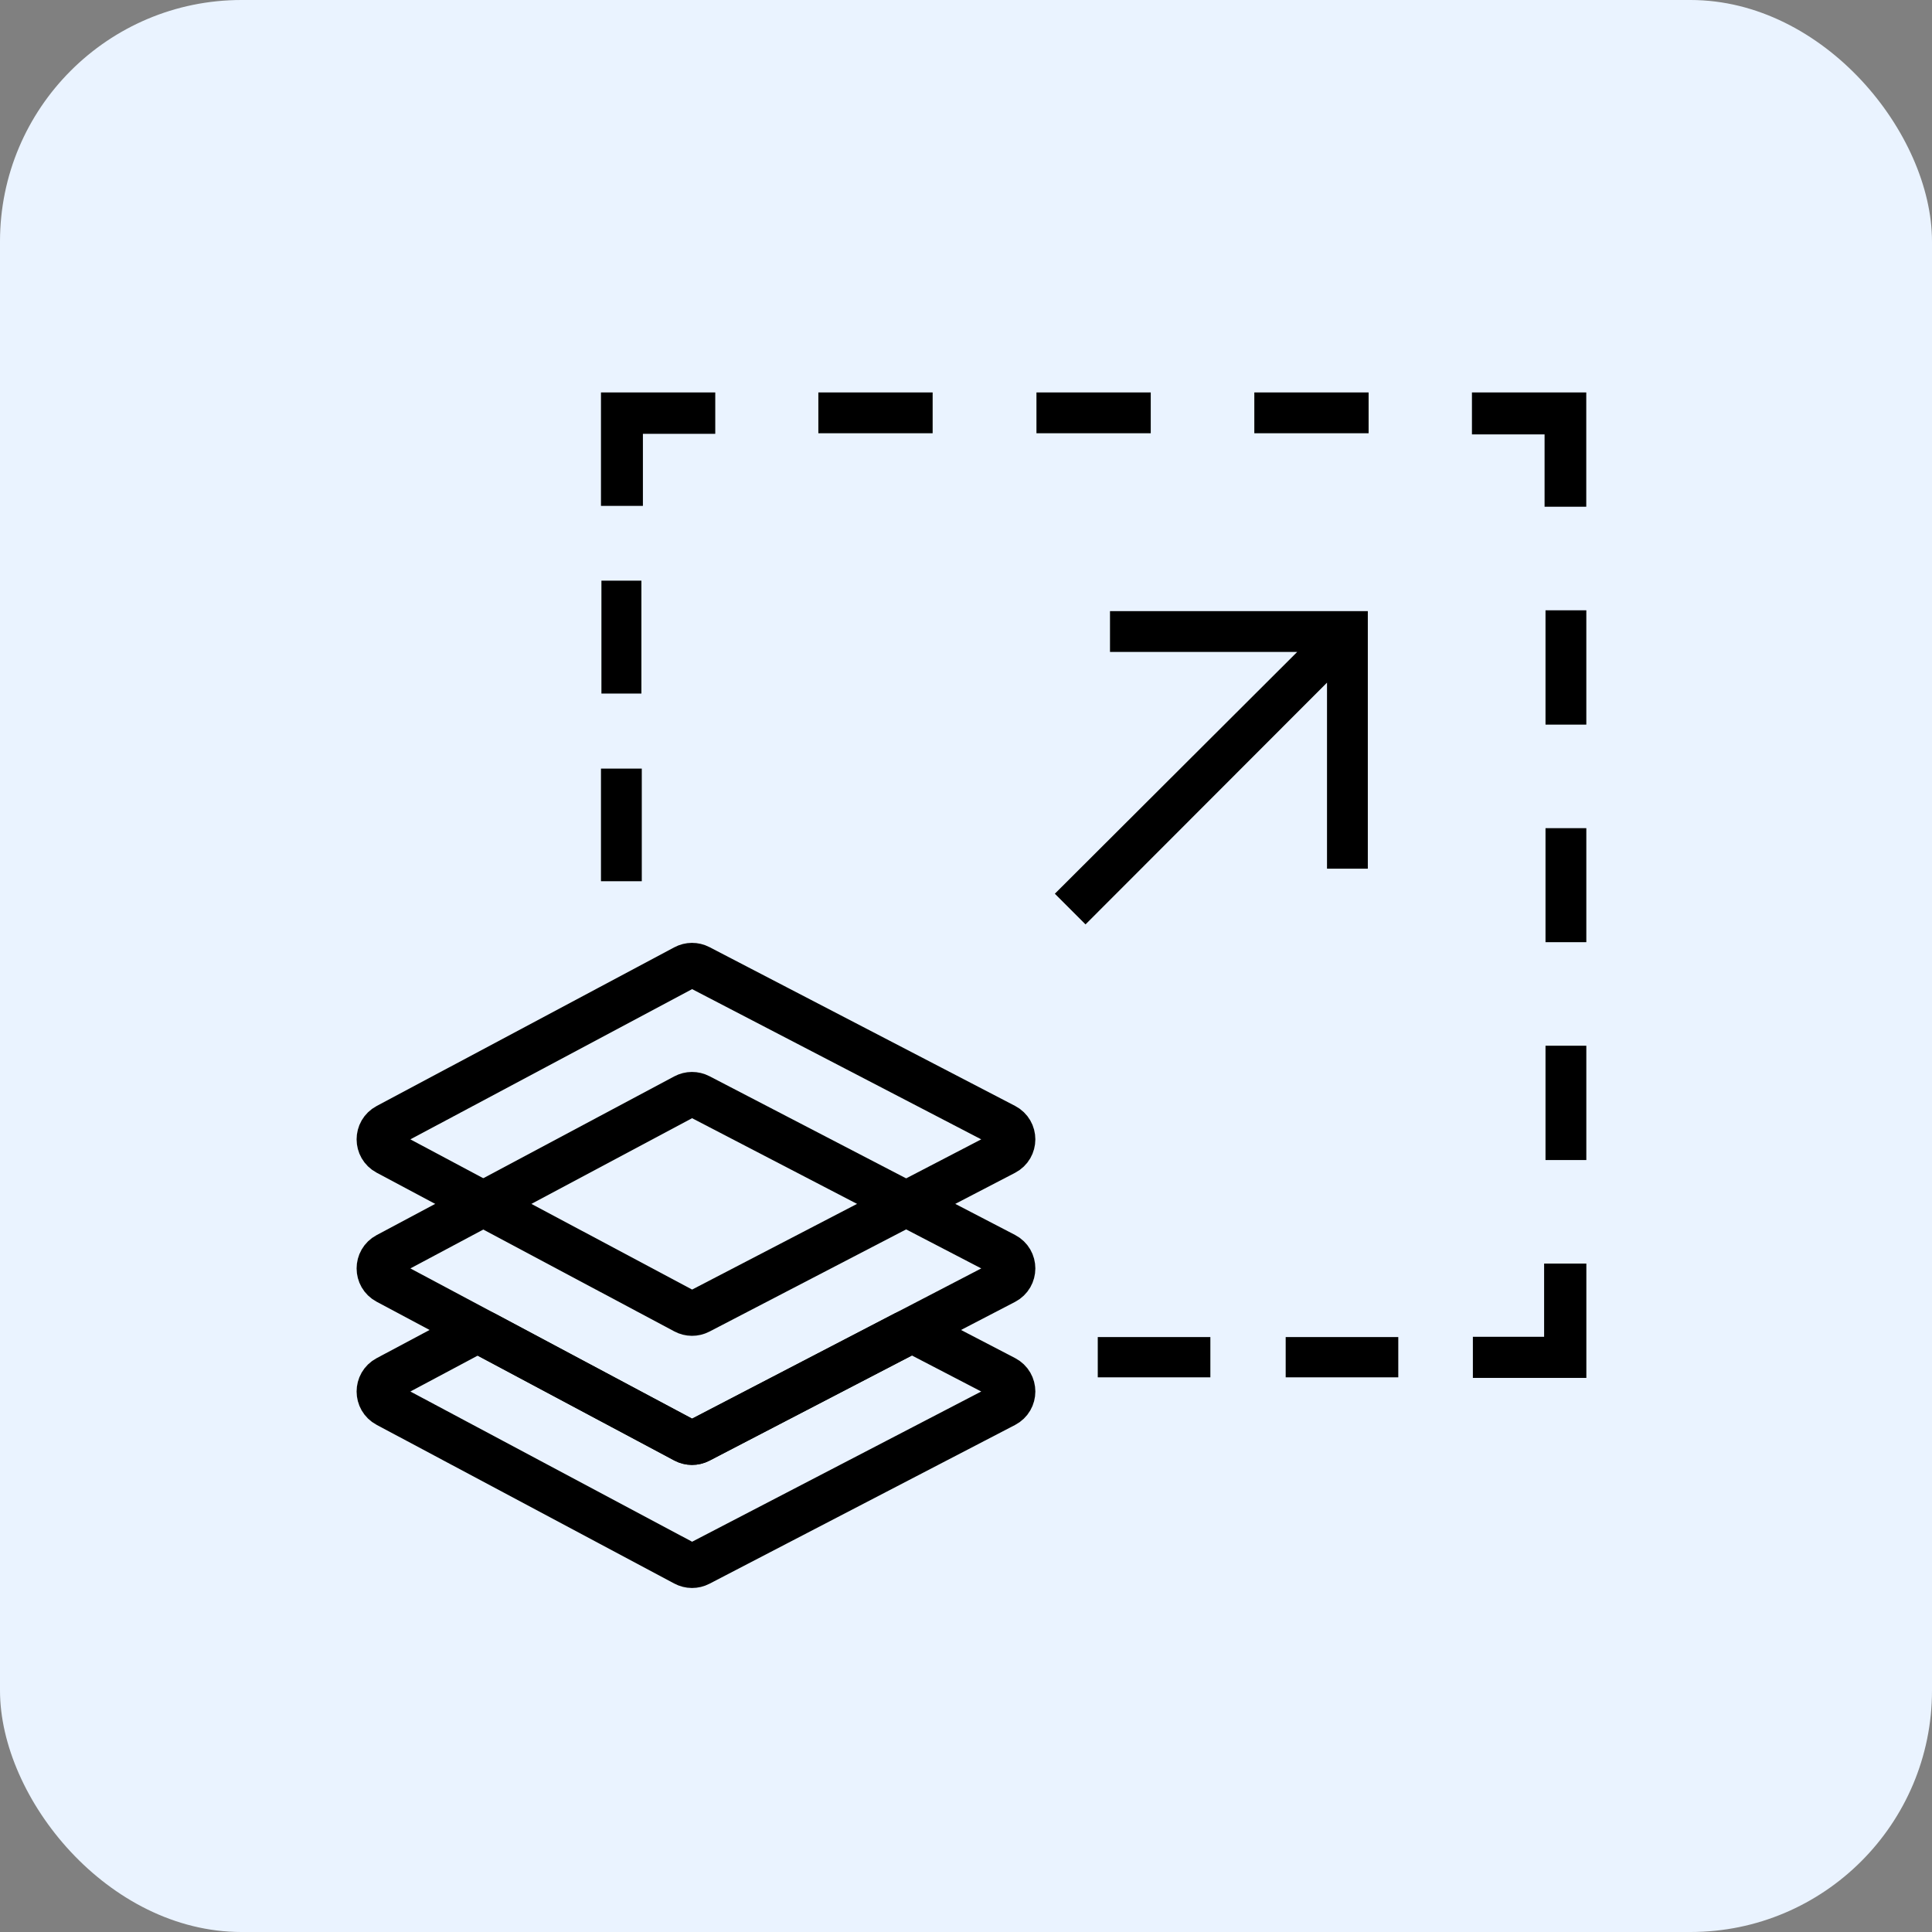 <svg width="64" height="64" viewBox="0 0 64 64" fill="none" xmlns="http://www.w3.org/2000/svg">
<rect x="0" y="0" width="64" height="64" fill="#808080" stroke="none"/>
<rect width="64" height="64" rx="8" fill="#EAF3FF"/>
<path d="M23.694 13V14.371H21.297V16.758H19.908V13H23.694Z" fill="black"/>
<path d="M52.547 13V16.786H51.166V14.39H48.76V13H52.547Z" fill="black"/>
<path d="M52.55 41.858V45.645H48.791V44.283H51.151V41.858H52.55Z" fill="black"/>
<path d="M30.895 13H27.109V14.352H30.895V13Z" fill="black"/>
<path d="M38.12 13H34.334V14.352H38.12V13Z" fill="black"/>
<path d="M45.337 13H41.551V14.352H45.337V13Z" fill="black"/>
<path d="M52.549 20.217H51.197V24.004H52.549V20.217Z" fill="black"/>
<path d="M52.549 27.434H51.197V31.211H52.549V27.434Z" fill="black"/>
<path d="M52.549 34.641H51.197V38.428H52.549V34.641Z" fill="black"/>
<path d="M33.278 37.299L23.156 32.04C23.009 31.964 22.835 31.965 22.69 32.043L12.828 37.301C12.475 37.489 12.475 37.995 12.828 38.184L22.69 43.442C22.835 43.52 23.009 43.521 23.156 43.445L33.278 38.186C33.637 37.999 33.637 37.486 33.278 37.299Z" stroke="black" stroke-width="1.5" stroke-linejoin="round"/>
<path d="M33.278 41.574L23.156 36.316C23.009 36.24 22.835 36.241 22.69 36.318L12.828 41.577C12.475 41.765 12.475 42.271 12.828 42.459L22.69 47.718C22.835 47.795 23.009 47.796 23.156 47.72L33.278 42.462C33.637 42.275 33.637 41.761 33.278 41.574Z" stroke="black" stroke-width="1.5" stroke-linejoin="round"/>
<path d="M23.156 51.798L33.278 46.539C33.637 46.352 33.637 45.838 33.278 45.652L30.439 44.177C30.294 44.102 30.122 44.102 29.978 44.177L23.156 47.721C23.009 47.797 22.835 47.796 22.69 47.719L16.058 44.183C15.911 44.104 15.735 44.104 15.588 44.183L12.828 45.654C12.475 45.842 12.475 46.348 12.828 46.537L22.69 51.795C22.835 51.873 23.009 51.874 23.156 51.798Z" stroke="black" stroke-width="1.5" stroke-linejoin="round"/>
<path d="M45.311 20.245V28.776H43.959V22.613L35.959 30.622L34.943 29.606L42.971 21.597H36.77V20.245H45.311Z" fill="black"/>
<path d="M21.247 19.235H19.923V22.975H21.247V19.235Z" fill="black"/>
<path d="M21.26 25.461H19.908V29.192H21.26V25.461Z" fill="black"/>
<path d="M40.095 44.292H36.365V45.626H40.095V44.292Z" fill="black"/>
<path d="M46.32 44.292H42.59V45.626H46.32V44.292Z" fill="black"/>
</svg>
